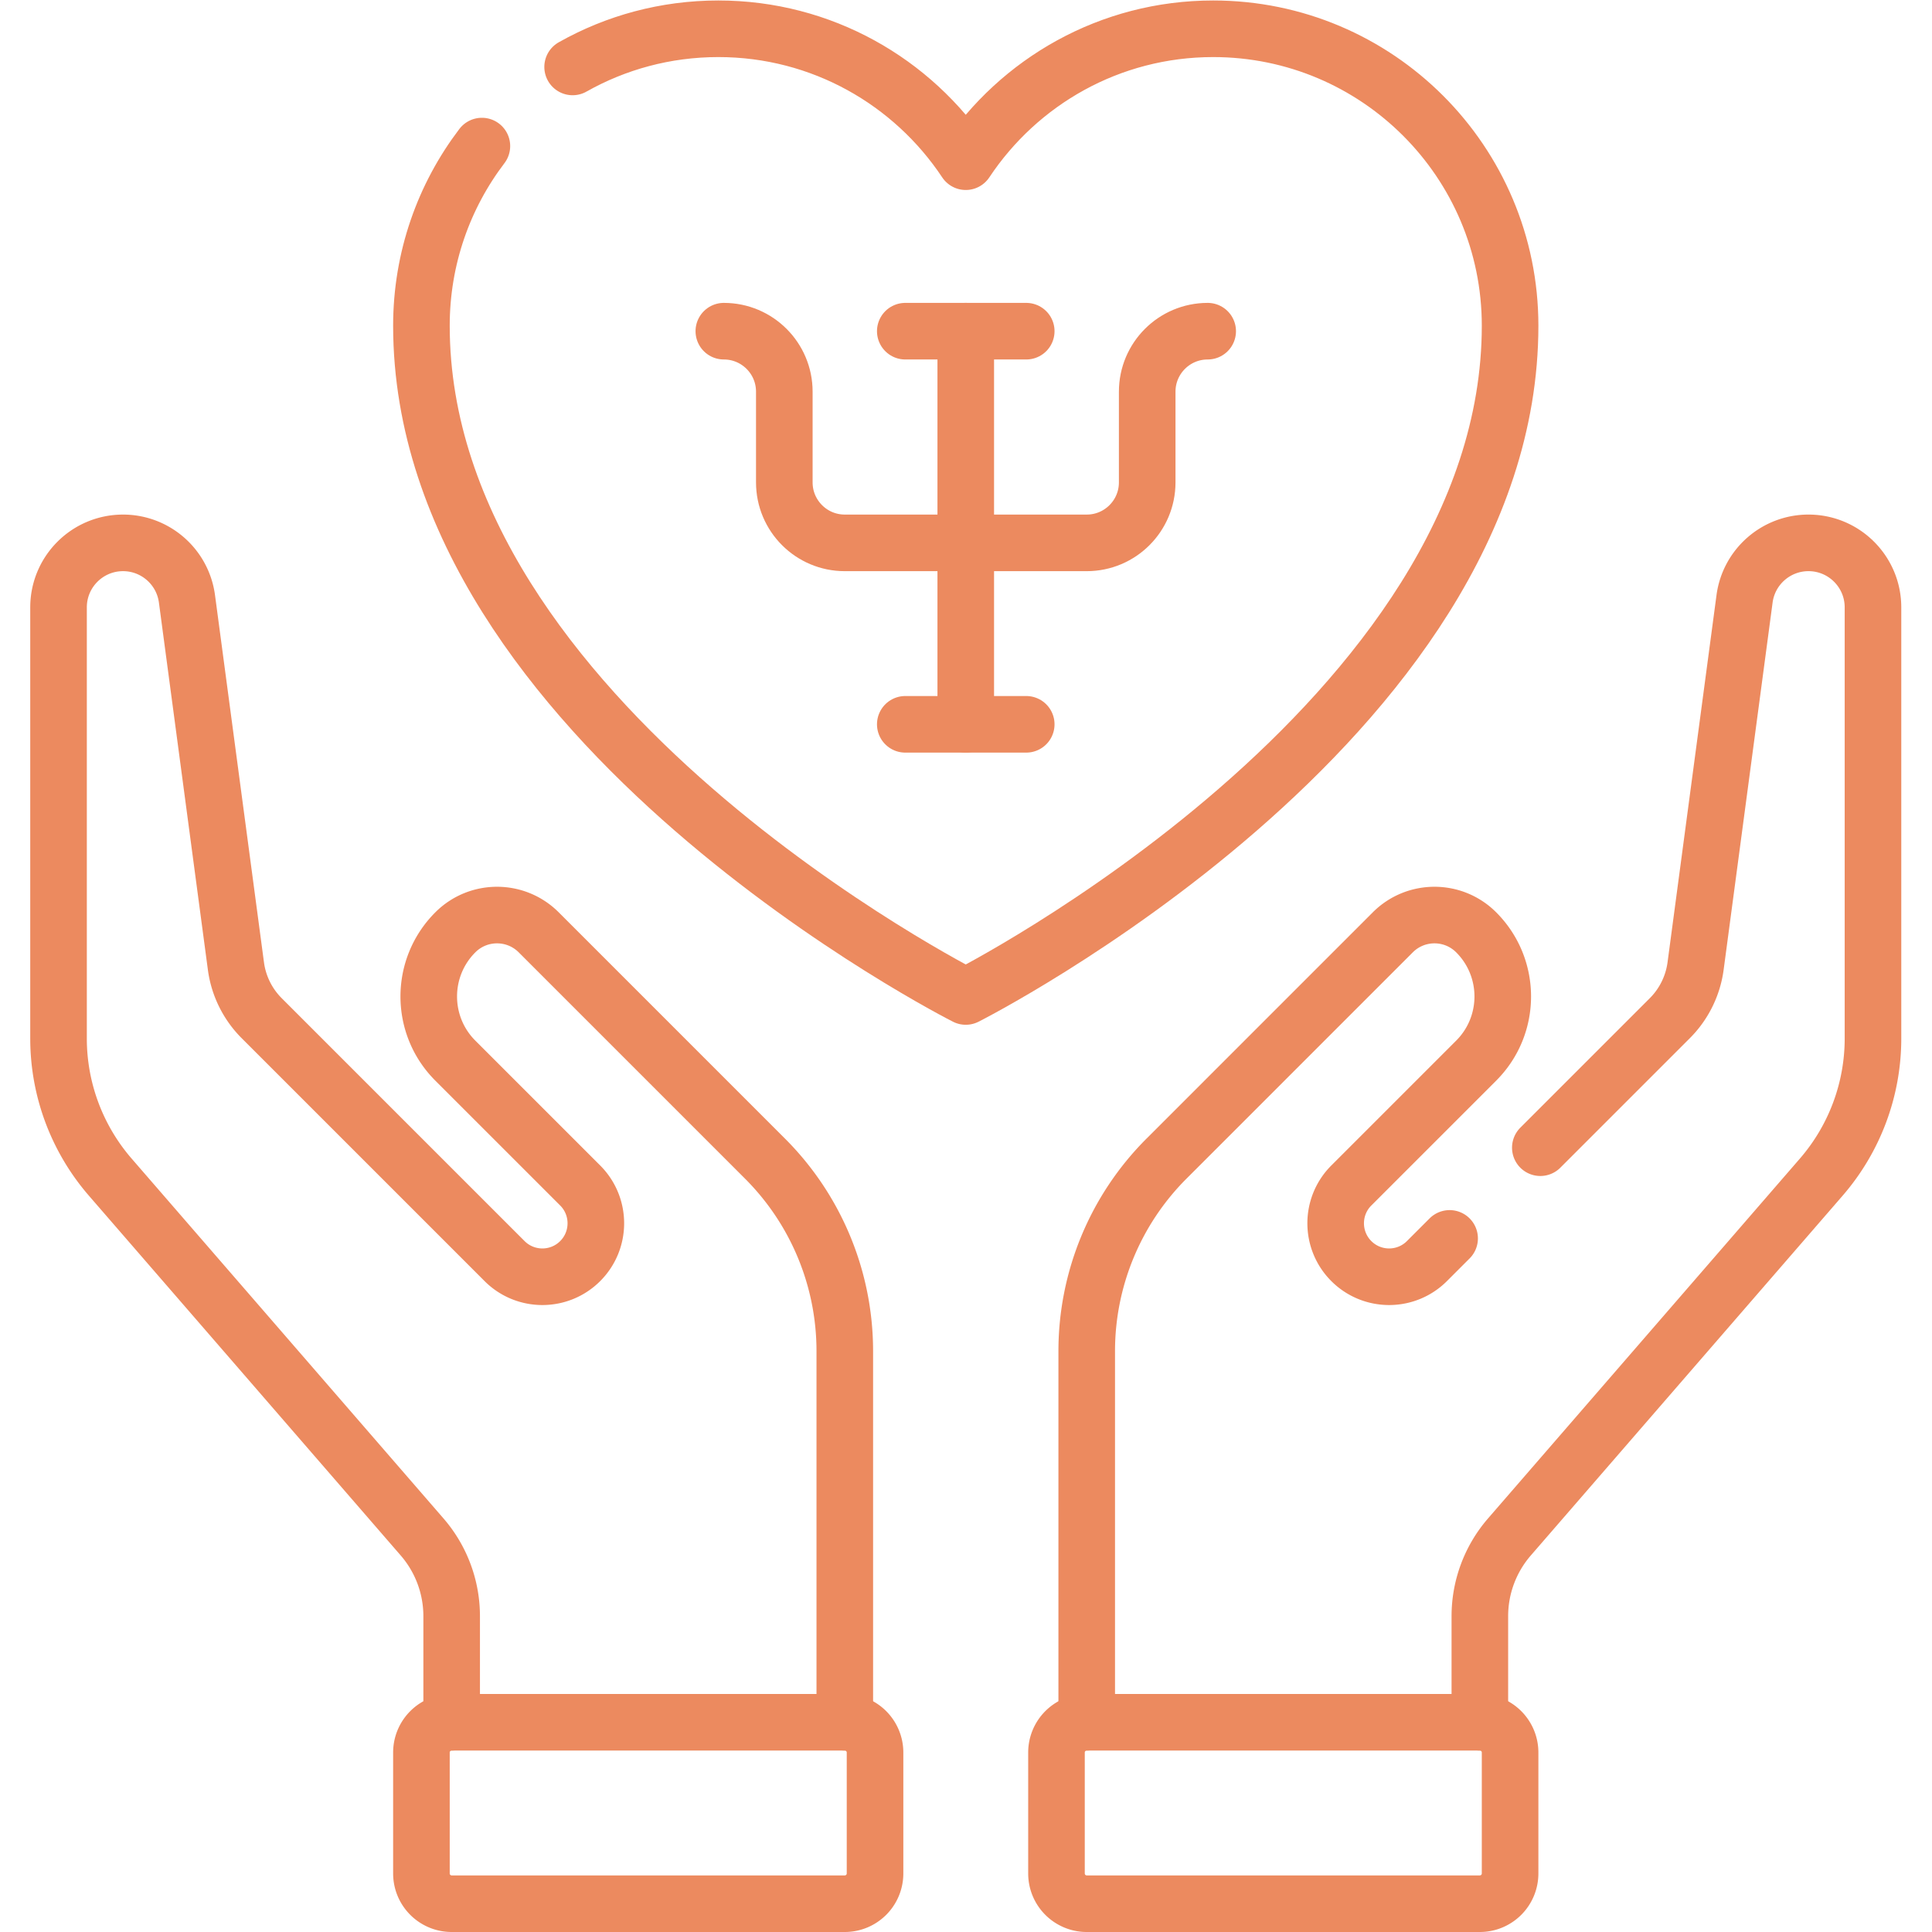 <svg xmlns="http://www.w3.org/2000/svg" version="1.1" xmlns:xlink="http://www.w3.org/1999/xlink" width="512" height="512" x="0" y="0" viewBox="0 0 682.667 682.667" style="enable-background:new 0 0 512 512" xml:space="preserve" class=""><g><defs><clipPath id="a" clipPathUnits="userSpaceOnUse"><path d="M0 512h512V0H0Z" fill="#ec8a5f" opacity="1" data-original="#000000"></path></clipPath></defs><g clip-path="url(#a)" transform="matrix(1.333 0 0 -1.333 0 682.667)"><path d="M0 0h-104.21a8.016 8.016 0 0 0-8.016 8.017v32.064a8.016 8.016 0 0 0 8.016 8.016H0a8.016 8.016 0 0 0 8.016-8.016V8.017A8.016 8.016 0 0 0 0 0Z" style="stroke-width:15;stroke-linecap:round;stroke-linejoin:round;stroke-miterlimit:10;stroke-dasharray:none;stroke-opacity:1" transform="translate(392.274 7.5)" fill="none" stroke="#ec8a5f" stroke-width="15" stroke-linecap="round" stroke-linejoin="round" stroke-miterlimit="10" stroke-dasharray="none" stroke-opacity="" data-original="#000000" opacity="1"></path><path d="m0 0 34.324 34.324a24.05 24.05 0 0 1 6.833 13.827l12.978 97.335c1.133 8.493 8.378 14.837 16.947 14.837 9.441 0 17.096-7.655 17.096-17.096V28.949A56.113 56.113 0 0 0 74.469-7.802l-82.667-95.385a32.064 32.064 0 0 1-7.834-21v-28.119" style="stroke-width:15;stroke-linecap:round;stroke-linejoin:round;stroke-miterlimit:10;stroke-dasharray:none;stroke-opacity:1" transform="translate(408.306 207.903)" fill="none" stroke="#ec8a5f" stroke-width="15" stroke-linecap="round" stroke-linejoin="round" stroke-miterlimit="10" stroke-dasharray="none" stroke-opacity="" data-original="#000000" opacity="1"></path><path d="M0 0v98.375a72.144 72.144 0 0 0 21.131 51.014l60.003 60.003c6.104 6.104 15.999 6.104 22.103 0 9.392-9.392 9.392-24.618 0-34.01l-33.096-33.095c-5.534-5.535-5.534-14.507 0-20.041 5.534-5.534 14.506-5.534 20.041 0l6.011 6.012" style="stroke-width:15;stroke-linecap:round;stroke-linejoin:round;stroke-miterlimit:10;stroke-dasharray:none;stroke-opacity:1" transform="translate(288.065 55.597)" fill="none" stroke="#ec8a5f" stroke-width="15" stroke-linecap="round" stroke-linejoin="round" stroke-miterlimit="10" stroke-dasharray="none" stroke-opacity="" data-original="#000000" opacity="1"></path><path d="M0 0h104.21a8.016 8.016 0 0 1 8.016 8.017v32.064a8.016 8.016 0 0 1-8.016 8.016H0a8.016 8.016 0 0 1-8.016-8.016V8.017A8.016 8.016 0 0 1 0 0Z" style="stroke-width:15;stroke-linecap:round;stroke-linejoin:round;stroke-miterlimit:10;stroke-dasharray:none;stroke-opacity:1" transform="translate(119.726 7.5)" fill="none" stroke="#ec8a5f" stroke-width="15" stroke-linecap="round" stroke-linejoin="round" stroke-miterlimit="10" stroke-dasharray="none" stroke-opacity="" data-original="#000000" opacity="1"></path><path d="M0 0v98.375a72.144 72.144 0 0 1-21.131 51.014l-60.003 60.003c-6.104 6.104-15.999 6.104-22.103 0-9.392-9.392-9.392-24.618 0-34.01l33.096-33.095c5.534-5.535 5.534-14.507 0-20.041-5.534-5.534-14.506-5.534-20.041 0l-64.384 64.384a24.043 24.043 0 0 0-6.832 13.827l-12.978 97.335c-1.133 8.494-8.378 14.837-16.947 14.837-9.442 0-17.096-7.654-17.096-17.096V181.255a56.115 56.115 0 0 1 13.709-36.751l82.667-95.384a32.067 32.067 0 0 0 7.833-21V0" style="stroke-width:15;stroke-linecap:round;stroke-linejoin:round;stroke-miterlimit:10;stroke-dasharray:none;stroke-opacity:1" transform="translate(223.935 55.597)" fill="none" stroke="#ec8a5f" stroke-width="15" stroke-linecap="round" stroke-linejoin="round" stroke-miterlimit="10" stroke-dasharray="none" stroke-opacity="" data-original="#000000" opacity="1"></path><path d="M0 0c-10.058-13.22-16.029-29.718-16.029-47.611 0-104.938 144.29-177.812 144.29-177.812s144.291 72.874 144.291 177.812c0 43.467-35.237 78.704-78.704 78.704-27.391 0-51.49-14.007-65.587-35.234-14.096 21.227-38.196 35.234-65.586 35.234-14.037 0-27.216-3.675-38.627-10.115" style="stroke-width:15;stroke-linecap:round;stroke-linejoin:round;stroke-miterlimit:10;stroke-dasharray:none;stroke-opacity:1" transform="translate(127.739 473.407)" fill="none" stroke="#ec8a5f" stroke-width="15" stroke-linecap="round" stroke-linejoin="round" stroke-miterlimit="10" stroke-dasharray="none" stroke-opacity="" data-original="#000000" opacity="1"></path><path d="M0 0v-104.21" style="stroke-width:15;stroke-linecap:round;stroke-linejoin:round;stroke-miterlimit:10;stroke-dasharray:none;stroke-opacity:1" transform="translate(256 424.339)" fill="none" stroke="#ec8a5f" stroke-width="15" stroke-linecap="round" stroke-linejoin="round" stroke-miterlimit="10" stroke-dasharray="none" stroke-opacity="" data-original="#000000" opacity="1"></path><path d="M0 0h32.064" style="stroke-width:15;stroke-linecap:round;stroke-linejoin:round;stroke-miterlimit:10;stroke-dasharray:none;stroke-opacity:1" transform="translate(239.968 320.129)" fill="none" stroke="#ec8a5f" stroke-width="15" stroke-linecap="round" stroke-linejoin="round" stroke-miterlimit="10" stroke-dasharray="none" stroke-opacity="" data-original="#000000" opacity="1"></path><path d="M0 0h32.064" style="stroke-width:15;stroke-linecap:round;stroke-linejoin:round;stroke-miterlimit:10;stroke-dasharray:none;stroke-opacity:1" transform="translate(239.968 424.339)" fill="none" stroke="#ec8a5f" stroke-width="15" stroke-linecap="round" stroke-linejoin="round" stroke-miterlimit="10" stroke-dasharray="none" stroke-opacity="" data-original="#000000" opacity="1"></path><path d="M0 0v0c-8.854 0-16.032-7.178-16.032-16.032v-24.049c0-8.854-7.178-16.032-16.032-16.032h-64.129c-8.855 0-16.033 7.178-16.033 16.032v24.049c0 8.854-7.178 16.032-16.032 16.032" style="stroke-width:15;stroke-linecap:round;stroke-linejoin:round;stroke-miterlimit:10;stroke-dasharray:none;stroke-opacity:1" transform="translate(320.129 424.339)" fill="none" stroke="#ec8a5f" stroke-width="15" stroke-linecap="round" stroke-linejoin="round" stroke-miterlimit="10" stroke-dasharray="none" stroke-opacity="" data-original="#000000" opacity="1"></path></g></g></svg>